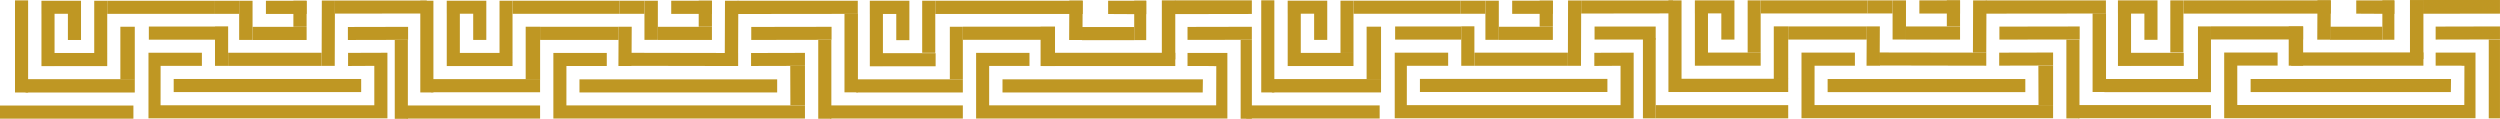 <svg xmlns="http://www.w3.org/2000/svg" viewBox="0 0 1147.98 54.54"><defs><style>.cls-1{fill:#bf9723;}</style></defs><g id="Capa_2" data-name="Capa 2"><g id="Capa_1-2" data-name="Capa 1"><polygon class="cls-1" points="159.83 24.28 159.83 30.3 171.88 30.24 171.88 48.33 73.73 48.33 73.75 30.24 92.71 30.24 92.71 24.22 68.18 24.22 68.18 54.35 177.9 54.35 177.9 24.22 159.83 24.28"></polygon><rect class="cls-1" y="48.45" width="61.26" height="6.03"></rect><polygon class="cls-1" points="153.71 30.24 147.69 30.24 147.78 0.25 153.8 0.25 153.71 30.24"></polygon><polygon class="cls-1" points="153.8 6.26 153.8 0.25 195.97 0.25 195.97 6.2 153.8 6.26"></polygon><rect class="cls-1" x="80.53" y="0.02" width="6.03" height="30.38" transform="translate(98.75 -68.34) rotate(90)"></rect><rect class="cls-1" x="123.21" y="5.77" width="6.03" height="42.93" transform="translate(153.46 -98.99) rotate(90)"></rect><rect class="cls-1" x="98.73" y="12.12" width="6.03" height="18.13" transform="translate(203.49 42.36) rotate(180)"></rect><rect class="cls-1" x="119.8" y="-3.77" width="6.01" height="86.09" transform="translate(83.53 162.08) rotate(-90)"></rect><rect class="cls-1" x="6.89" y="0.18" width="6.02" height="42.3" transform="translate(19.8 42.65) rotate(180)"></rect><rect class="cls-1" x="55.27" y="12.28" width="6.62" height="24.17" transform="translate(117.16 48.73) rotate(-180)"></rect><rect class="cls-1" x="33.76" y="14.34" width="6.13" height="50.14" transform="translate(76.23 2.59) rotate(90)"></rect><rect class="cls-1" x="43.27" y="0.35" width="5.97" height="24.01"></rect><rect class="cls-1" x="70.76" y="-21.17" width="6.01" height="49.05" transform="translate(70.41 77.12) rotate(-90)"></rect><polygon class="cls-1" points="25.05 24.33 49.24 24.33 49.24 30.35 25.05 30.35 25.05 30.36 19.04 30.36 19.04 6.33 19.03 6.33 19.03 0.35 37.2 0.35 37.2 18.36 31.18 18.36 31.18 6.33 25.05 6.33 25.05 24.33"></polygon><rect class="cls-1" x="109.82" y="0.35" width="6.15" height="17.98"></rect><rect class="cls-1" x="134.72" y="0.35" width="6.07" height="11.95"></rect><rect class="cls-1" x="122.11" y="0.35" width="18.68" height="6.05"></rect><rect class="cls-1" x="98.29" y="0.35" width="11.53" height="6.01"></rect><rect class="cls-1" x="115.97" y="12.33" width="24.83" height="6.03"></rect><polygon class="cls-1" points="732.1 24.24 732.1 30.27 744.14 30.21 744.14 48.29 646 48.29 646.02 30.21 664.98 30.21 664.98 24.18 640.45 24.18 640.45 54.31 750.17 54.31 750.17 24.18 732.1 24.24"></polygon><rect class="cls-1" x="572.27" y="48.41" width="61.26" height="6.03"></rect><polygon class="cls-1" points="725.98 30.2 719.96 30.2 720.04 0.21 726.07 0.21 725.98 30.2"></polygon><polygon class="cls-1" points="726.07 6.22 726.07 0.21 768.24 0.21 768.24 6.16 726.07 6.22"></polygon><rect class="cls-1" x="652.8" y="-0.02" width="6.03" height="30.38" transform="translate(670.99 -640.64) rotate(90)"></rect><rect class="cls-1" x="695.48" y="5.73" width="6.03" height="42.93" transform="translate(725.69 -671.3) rotate(90)"></rect><rect class="cls-1" x="671" y="12.08" width="6.03" height="18.13" transform="translate(1348.03 42.29) rotate(180)"></rect><rect class="cls-1" x="692.07" y="-3.81" width="6.01" height="86.09" transform="translate(655.83 734.31) rotate(-90)"></rect><rect class="cls-1" x="579.16" y="0.14" width="6.02" height="42.3" transform="translate(1164.33 42.58) rotate(180)"></rect><rect class="cls-1" x="627.54" y="12.24" width="6.62" height="24.17" transform="translate(1261.7 48.66) rotate(-180)"></rect><rect class="cls-1" x="606.02" y="14.3" width="6.13" height="50.14" transform="translate(648.46 -569.71) rotate(90)"></rect><rect class="cls-1" x="615.54" y="0.31" width="5.97" height="24.01"></rect><rect class="cls-1" x="643.03" y="-21.21" width="6.01" height="49.05" transform="translate(642.72 649.35) rotate(-90)"></rect><polygon class="cls-1" points="597.31 24.29 621.51 24.29 621.51 30.31 597.31 30.31 597.31 30.32 591.3 30.32 591.3 6.29 591.29 6.29 591.29 0.31 609.46 0.31 609.46 18.32 603.44 18.32 603.44 6.29 597.31 6.29 597.31 24.29"></polygon><rect class="cls-1" x="682.09" y="0.31" width="6.15" height="17.98"></rect><rect class="cls-1" x="706.99" y="0.31" width="6.07" height="11.95"></rect><rect class="cls-1" x="694.38" y="0.31" width="18.68" height="6.05"></rect><rect class="cls-1" x="670.56" y="0.31" width="11.53" height="6.01"></rect><rect class="cls-1" x="688.23" y="12.29" width="24.83" height="6.03"></rect><polygon class="cls-1" points="911.88 6.27 911.88 0.17 967.02 0.17 967.02 6.21 911.88 6.27"></polygon><polygon class="cls-1" points="1112.64 6.32 1112.64 0 1147.97 0 1147.97 6.26 1112.64 6.32"></polygon><path class="cls-1" d="M1136.73,54.28V24.14l-18.3,0v6c17.2,0,11.75.06,11.75.07h1.46l-.05,18H1027.34l0-18.08h18.52v-6h-24.53V54.28h115.38"></path><rect class="cls-1" x="1106.64" width="6.17" height="27.13" transform="translate(2219.45 27.14) rotate(180)"></rect><rect class="cls-1" x="960.91" y="6.12" width="6.17" height="36.13" transform="translate(1927.98 48.36) rotate(180)"></rect><rect class="cls-1" x="766.14" y="0.17" width="6.02" height="42.07" transform="translate(1538.29 42.42) rotate(180)"></rect><rect class="cls-1" x="814.52" y="12.1" width="6.62" height="24.17" transform="translate(1635.65 48.38) rotate(-180)"></rect><polygon class="cls-1" points="918.11 18.19 918.11 12.22 954.98 12.16 954.98 18.13 918.11 18.19"></polygon><rect class="cls-1" x="948.86" y="18.2" width="6.02" height="36.17" transform="translate(1903.74 72.57) rotate(180)"></rect><rect class="cls-1" x="954.32" y="48.25" width="60.94" height="6.03"></rect><rect class="cls-1" x="732.21" y="12.19" width="28.07" height="5.97"></rect><rect class="cls-1" x="754.41" y="17.6" width="5.86" height="36.74" transform="translate(1514.69 71.94) rotate(180)"></rect><rect class="cls-1" x="760.27" y="48.27" width="60.86" height="6.07"></rect><rect class="cls-1" x="1009.3" y="12.13" width="5.97" height="24.15" transform="translate(2024.56 48.41) rotate(180)"></rect><polygon class="cls-1" points="863.13 30.17 857.1 30.17 857.19 12.12 863.21 12.12 863.13 30.17"></polygon><polygon class="cls-1" points="862.84 30.08 862.84 24.1 912.08 24.18 912.08 30.17 862.84 30.08"></polygon><rect class="cls-1" x="987.78" y="14.82" width="6.03" height="48.94" transform="translate(1030.08 -951.5) rotate(90)"></rect><rect class="cls-1" x="1033.41" y="-6.05" width="6.03" height="42.31" transform="translate(1051.53 -1021.31) rotate(90)"></rect><rect class="cls-1" x="793.03" y="14.14" width="6.08" height="50.14" transform="translate(835.27 -756.86) rotate(90)"></rect><polygon class="cls-1" points="918.01 30.15 918.01 24.18 942.76 24.12 942.76 30.09 918.01 30.15"></polygon><polygon class="cls-1" points="936 30.09 942.76 30.09 942.76 48.25 936.07 48.25 936 30.09"></polygon><polyline class="cls-1" points="942.76 48.25 833.22 48.25 833.24 30.17 851.76 30.17 851.76 24.14 827.23 24.14 827.23 54.27 942.76 54.27"></polyline><rect class="cls-1" x="881.6" y="-6.1" width="6.01" height="90.78" transform="translate(845.33 923.9) rotate(-90)"></rect><polygon class="cls-1" points="1125.49 36.28 1125.41 42.29 1033.47 42.29 1033.47 36.28 1125.49 36.28"></polygon><rect class="cls-1" x="821.13" y="12.14" width="36.08" height="6.03"></rect><rect class="cls-1" x="802.51" y="0.17" width="5.97" height="24.01"></rect><rect class="cls-1" x="830.01" y="-21.35" width="6.01" height="49.05" transform="translate(829.84 836.19) rotate(-90)"></rect><polygon class="cls-1" points="784.29 24.15 808.49 24.15 808.49 30.17 784.29 30.17 784.29 30.18 778.28 30.18 778.28 6.15 778.27 6.15 778.27 0.17 796.44 0.17 796.44 18.18 790.42 18.18 790.42 6.15 784.29 6.15 784.29 24.15"></polygon><rect class="cls-1" x="869.06" y="0.17" width="6.15" height="17.98"></rect><rect class="cls-1" x="893.97" y="0.17" width="6.07" height="11.95"></rect><rect class="cls-1" x="881.36" y="0.17" width="18.68" height="6.05"></rect><rect class="cls-1" x="857.53" y="0.17" width="11.53" height="6.01"></rect><rect class="cls-1" x="875.21" y="12.15" width="24.83" height="6.03"></rect><rect class="cls-1" x="996.59" y="0.17" width="6.01" height="23.92"></rect><rect class="cls-1" x="1033.4" y="-30.64" width="6.08" height="67.69" transform="translate(1033.24 1039.65) rotate(-90)"></rect><rect class="cls-1" x="1079.4" y="-3.24" width="6.08" height="60.72" transform="translate(1055.33 1109.56) rotate(-90)"></rect><polygon class="cls-1" points="978.56 24.25 1002.76 24.25 1002.76 30.27 978.56 30.27 978.56 30.28 972.55 30.28 972.55 6.25 972.54 6.25 972.54 0.17 990.71 0.17 990.71 18.28 984.69 18.28 984.69 6.25 978.56 6.25 978.56 24.25"></polygon><polygon class="cls-1" points="1070.2 18.2 1064.07 18.2 1064.16 0.12 1070.29 0.12 1070.2 18.2"></polygon><rect class="cls-1" x="1093.96" y="0.17" width="5.51" height="18.08"></rect><polygon class="cls-1" points="1081.97 6.28 1081.97 0.17 1099.47 0.17 1099.47 6.37 1081.97 6.28"></polygon><rect class="cls-1" x="1050.96" y="12.16" width="6.62" height="18.01"></rect><rect class="cls-1" x="1069.99" y="12.26" width="23.97" height="6.03"></rect><polygon class="cls-1" points="912.08 24.18 905.95 24.18 906.04 0.17 912.17 0.17 912.08 24.18"></polygon><rect class="cls-1" x="1142.83" y="18.2" width="5.15" height="36.16" transform="translate(2290.8 72.55) rotate(180)"></rect><polygon class="cls-1" points="1118.43 18.17 1118.43 12.21 1147.97 12.14 1147.97 18.11 1118.43 18.17"></polygon><polygon class="cls-1" points="338.75 6.43 338.75 0.33 393.89 0.33 393.89 6.37 338.75 6.43"></polygon><polygon class="cls-1" points="539.51 6.47 539.51 0.15 574.84 0.15 574.84 6.41 539.51 6.47"></polygon><path class="cls-1" d="M563.6,54.43V24.3l-18.3,0v6c17.2,0,11.75.06,11.75.06h1.46l-.06,18H454.21l0-18.08h18.52v-6H448.22V54.43H563.6"></path><rect class="cls-1" x="533.51" y="0.15" width="6.17" height="27.13" transform="translate(1073.19 27.44) rotate(180)"></rect><rect class="cls-1" x="387.77" y="6.27" width="6.17" height="36.13" transform="translate(781.72 48.67) rotate(180)"></rect><rect class="cls-1" x="193" y="0.33" width="6.02" height="42.12" transform="translate(392.02 42.78) rotate(180)"></rect><rect class="cls-1" x="241.38" y="12.25" width="6.62" height="24.17" transform="translate(489.39 48.69) rotate(-180)"></rect><polygon class="cls-1" points="344.97 18.34 344.97 12.37 381.85 12.31 381.85 18.28 344.97 18.34"></polygon><rect class="cls-1" x="375.73" y="18.36" width="6.02" height="36.17" transform="translate(757.48 72.88) rotate(180)"></rect><rect class="cls-1" x="381.19" y="48.4" width="60.94" height="6.03"></rect><polygon class="cls-1" points="159.75 18.36 159.75 12.39 187.39 12.33 187.39 18.3 159.75 18.36"></polygon><rect class="cls-1" x="181.28" y="18.37" width="6.02" height="36.17" transform="translate(368.57 72.92) rotate(180)"></rect><rect class="cls-1" x="186.74" y="48.42" width="61.26" height="6.03"></rect><rect class="cls-1" x="436.17" y="12.28" width="5.97" height="24.15" transform="translate(878.3 48.72) rotate(180)"></rect><polygon class="cls-1" points="289.99 30.32 283.97 30.32 284.06 12.28 290.08 12.28 289.99 30.32"></polygon><polygon class="cls-1" points="289.71 30.23 289.71 24.25 338.95 24.34 338.95 30.32 289.71 30.23"></polygon><rect class="cls-1" x="414.65" y="14.97" width="6.03" height="48.94" transform="translate(457.1 -378.22) rotate(90)"></rect><rect class="cls-1" x="460.28" y="-5.9" width="6.03" height="42.31" transform="translate(478.55 -448.03) rotate(90)"></rect><rect class="cls-1" x="219.92" y="14.27" width="6.03" height="50.14" transform="translate(262.27 -183.59) rotate(90)"></rect><polygon class="cls-1" points="344.88 30.3 344.88 24.34 369.63 24.28 369.63 30.24 344.88 30.3"></polygon><polygon class="cls-1" points="362.87 30.25 369.63 30.25 369.63 48.4 362.94 48.4 362.87 30.25"></polygon><polyline class="cls-1" points="369.63 48.4 260.09 48.4 260.1 30.32 278.63 30.32 278.63 24.3 254.1 24.3 254.1 54.43 369.63 54.43"></polyline><rect class="cls-1" x="308.47" y="-5.95" width="6.01" height="90.78" transform="translate(272.04 350.92) rotate(-90)"></rect><polygon class="cls-1" points="552.36 36.43 552.28 42.45 460.34 42.45 460.34 36.43 552.36 36.43"></polygon><rect class="cls-1" x="248" y="12.3" width="36.08" height="6.03"></rect><rect class="cls-1" x="229.38" y="0.33" width="5.97" height="24.01"></rect><rect class="cls-1" x="256.87" y="-21.19" width="6.01" height="49.05" transform="translate(256.55 263.21) rotate(-90)"></rect><polygon class="cls-1" points="211.16 24.3 235.35 24.3 235.35 30.32 211.16 30.32 211.16 30.33 205.15 30.33 205.15 6.3 205.14 6.3 205.14 0.33 223.31 0.33 223.31 18.33 217.29 18.33 217.29 6.3 211.16 6.3 211.16 24.3"></polygon><rect class="cls-1" x="295.93" y="0.33" width="6.15" height="17.98"></rect><rect class="cls-1" x="320.84" y="0.33" width="6.07" height="11.95"></rect><rect class="cls-1" x="308.22" y="0.33" width="18.68" height="6.05"></rect><rect class="cls-1" x="284.4" y="0.33" width="11.53" height="6.01"></rect><rect class="cls-1" x="302.08" y="12.31" width="24.83" height="6.03"></rect><rect class="cls-1" x="423.46" y="0.33" width="6.01" height="23.92"></rect><rect class="cls-1" x="460.26" y="-30.48" width="6.08" height="67.69" transform="translate(459.95 466.67) rotate(-90)"></rect><rect class="cls-1" x="506.27" y="-3.08" width="6.08" height="60.72" transform="translate(482.04 536.59) rotate(-90)"></rect><polygon class="cls-1" points="405.43 24.41 429.63 24.41 429.63 30.43 405.43 30.43 405.43 30.44 399.42 30.44 399.42 6.41 399.41 6.41 399.41 0.33 417.58 0.33 417.58 18.44 411.56 18.44 411.56 6.41 405.43 6.41 405.43 24.41"></polygon><polygon class="cls-1" points="497.06 18.36 490.94 18.36 491.03 0.28 497.15 0.28 497.06 18.36"></polygon><rect class="cls-1" x="520.82" y="0.33" width="5.51" height="18.08"></rect><polygon class="cls-1" points="508.84 6.43 508.84 0.33 526.34 0.33 526.34 6.52 508.84 6.43"></polygon><rect class="cls-1" x="477.83" y="12.31" width="6.62" height="18.01"></rect><rect class="cls-1" x="496.85" y="12.41" width="23.97" height="6.03"></rect><polygon class="cls-1" points="338.94 24.33 332.82 24.33 332.91 0.33 339.03 0.33 338.94 24.33"></polygon><rect class="cls-1" x="569.69" y="18.35" width="5.15" height="36.16" transform="translate(1144.54 72.86) rotate(180)"></rect><polygon class="cls-1" points="545.3 18.32 545.3 12.36 574.84 12.3 574.84 18.27 545.3 18.32"></polygon></g></g></svg>